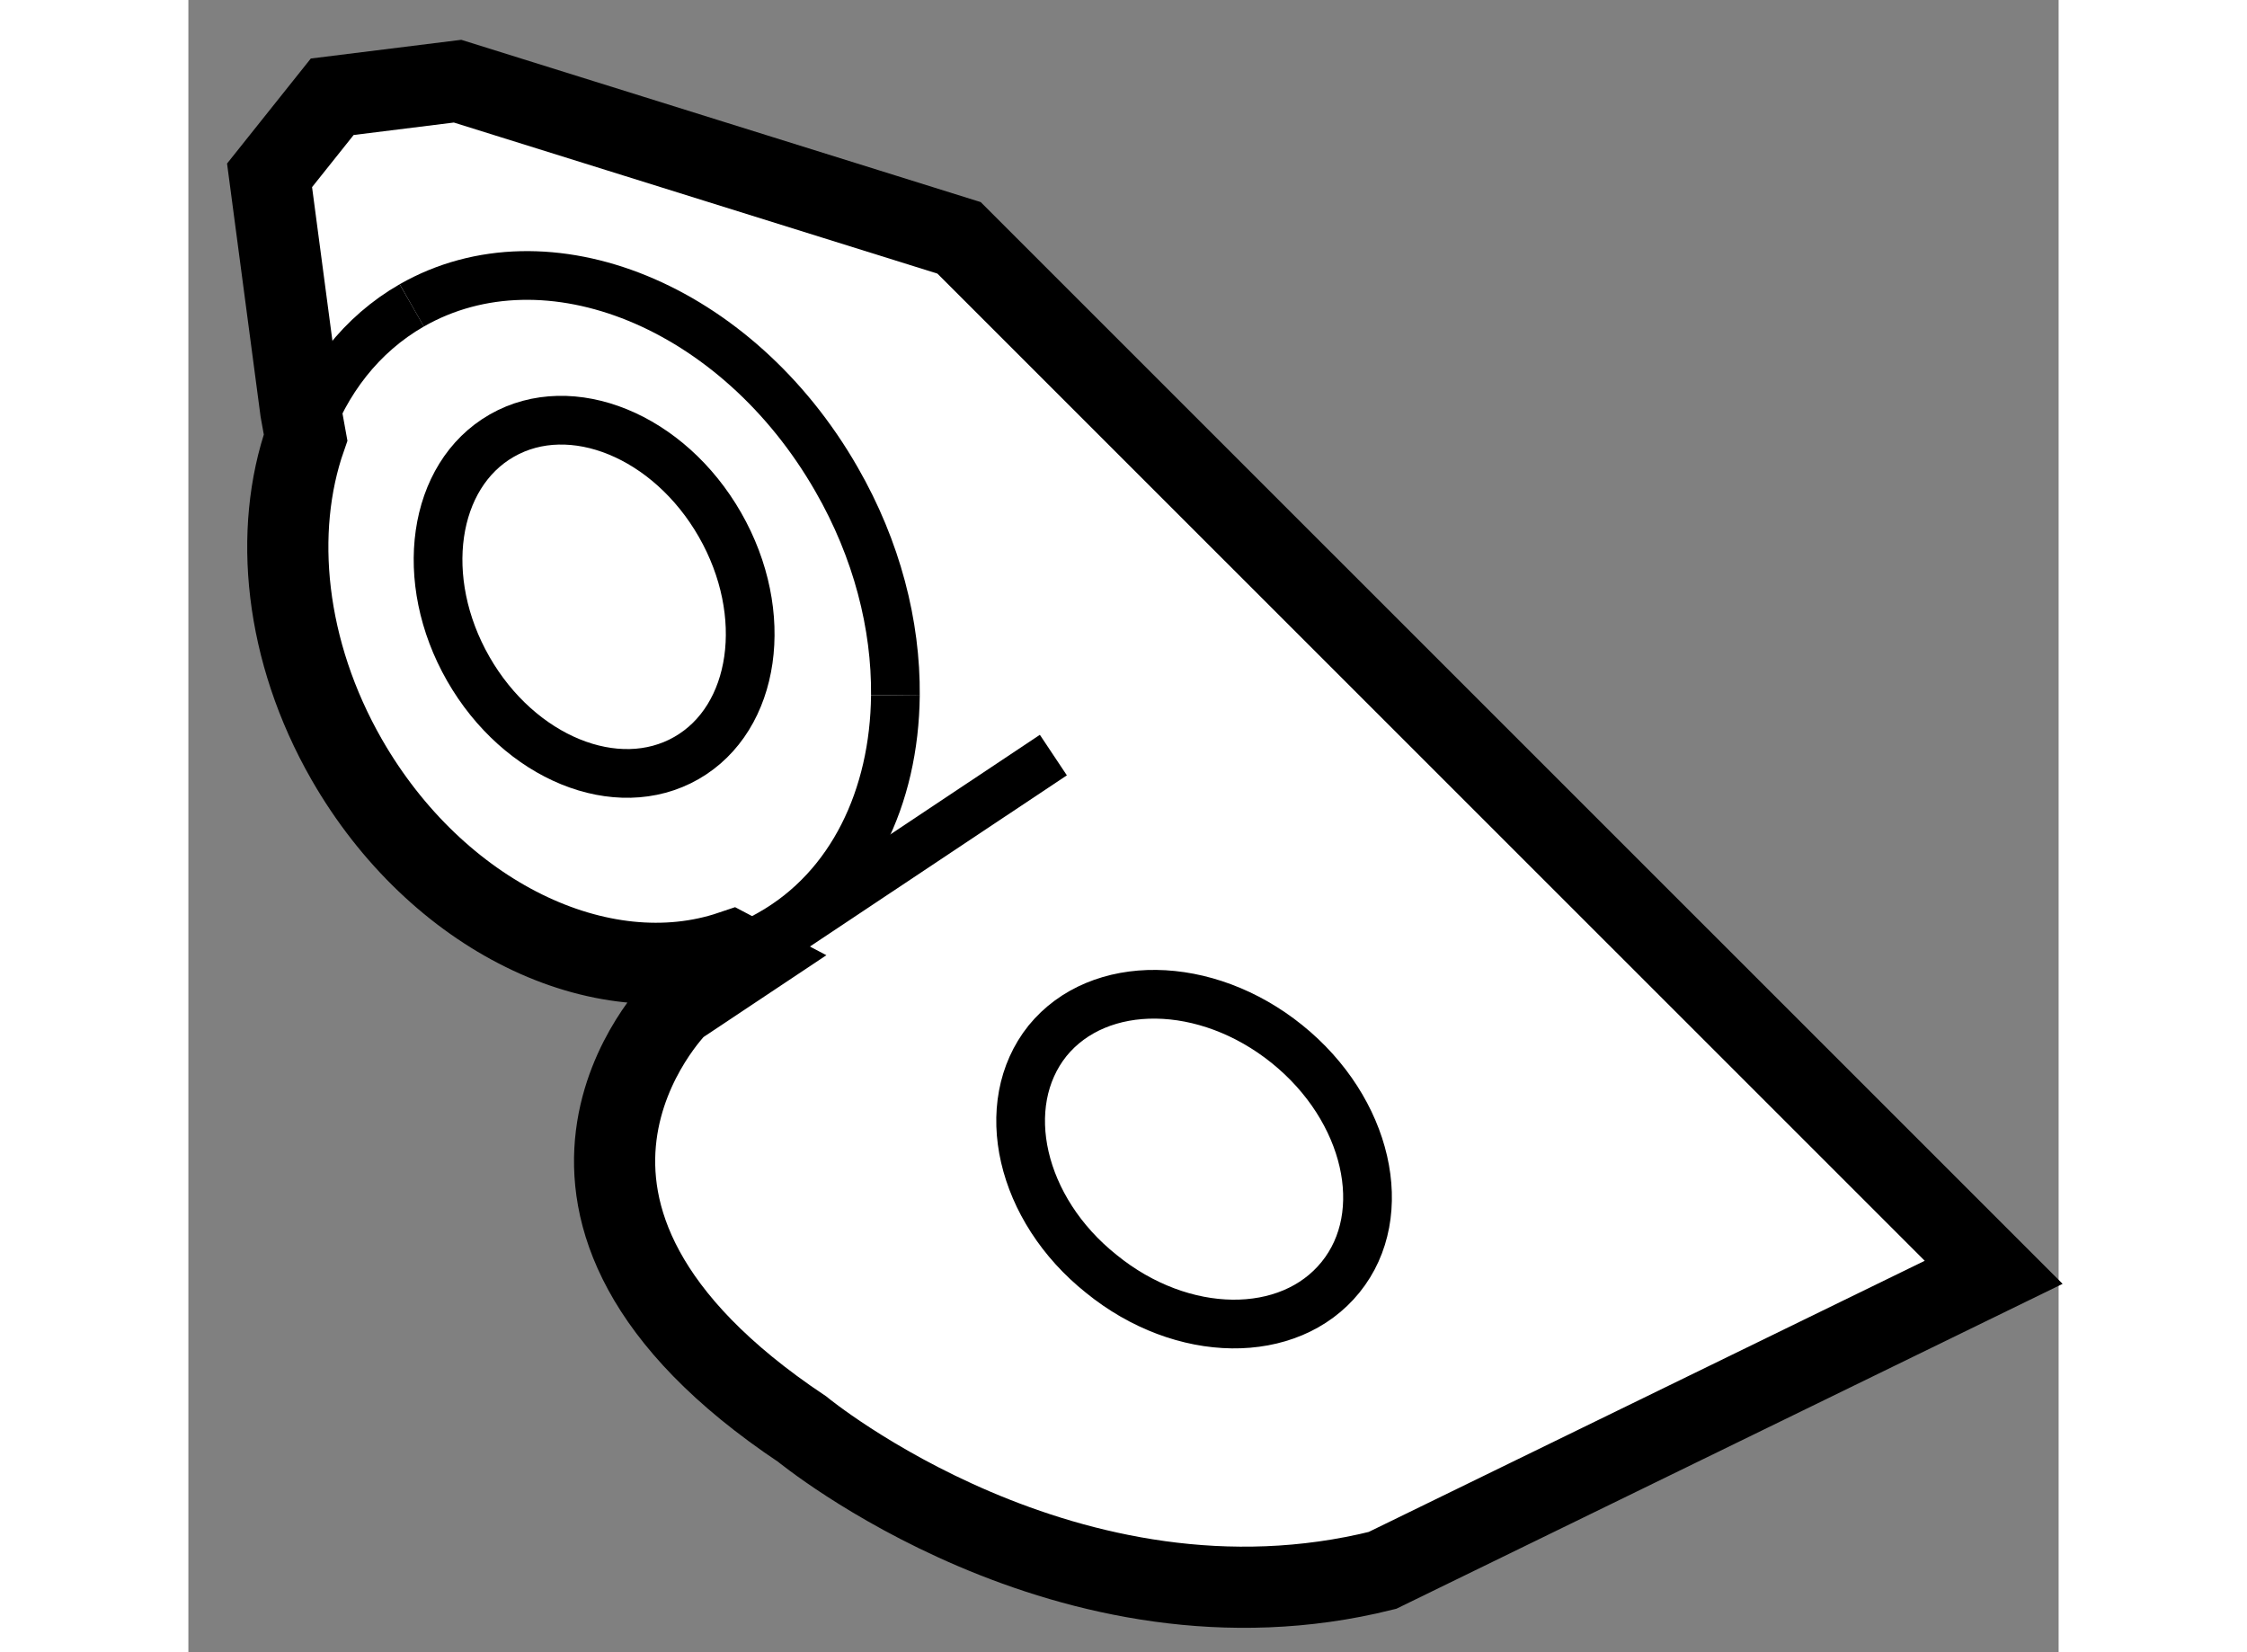 <?xml version="1.0" encoding="utf-8"?>
<!-- Generator: Adobe Illustrator 15.1.0, SVG Export Plug-In . SVG Version: 6.00 Build 0)  -->
<!DOCTYPE svg PUBLIC "-//W3C//DTD SVG 1.1//EN" "http://www.w3.org/Graphics/SVG/1.1/DTD/svg11.dtd">
<svg version="1.1" xmlns="http://www.w3.org/2000/svg" xmlns:xlink="http://www.w3.org/1999/xlink" x="0px" y="0px" width="244.8px"
	 height="180px" viewBox="121.562 34.26 11.52 10.177" enable-background="new 0 0 244.8 180" xml:space="preserve">
	
<rect x="121.562" y="34.26" width="11.52" height="10.177" fill="#808080" stroke="none"/>
	
<g><path fill="#FFFFFF" stroke="#000000" stroke-width="0.5" d="M124.908,40.119c-0.805,0.272-1.816-0.214-2.371-1.181
			c-0.382-0.667-0.455-1.406-0.253-1.983l-0.03-0.166l-0.192-1.449l0.386-0.484l0.772-0.096l3.089,0.965l6.373,6.372l-3.765,1.836
			c-1.933,0.482-3.574-0.87-3.574-0.87c-2.027-1.352-0.771-2.607-0.771-2.607l0.431-0.287L124.908,40.119z"></path><path fill="none" stroke="#000000" stroke-width="0.3" d="M128.329,40.691c0.498,0.401,0.646,1.046,0.33,1.436
			c-0.316,0.391-0.975,0.385-1.473-0.02c-0.5-0.398-0.647-1.042-0.332-1.436C127.171,40.282,127.83,40.289,128.329,40.691z"></path><line fill="none" stroke="#000000" stroke-width="0.3" x1="126.89" y1="38.911" x2="125.003" y2="40.168"></line><path fill="none" stroke="#000000" stroke-width="0.3" d="M122.285,36.955c0.121-0.347,0.341-0.635,0.653-0.814"></path><path fill="none" stroke="#000000" stroke-width="0.3" d="M125.917,38.543c-0.006,0.628-0.27,1.184-0.765,1.466
			c-0.078,0.045-0.16,0.082-0.244,0.11"></path><path fill="none" stroke="#000000" stroke-width="0.3" d="M122.938,36.141c0.833-0.476,2.003,0.002,2.616,1.071
			c0.25,0.434,0.367,0.899,0.363,1.331"></path><ellipse transform="matrix(0.868 -0.497 0.497 0.868 -2.468 66.635)" fill="none" stroke="#000000" stroke-width="0.3" cx="124.037" cy="37.958" rx="0.893" ry="1.144"></ellipse></g>


</svg>